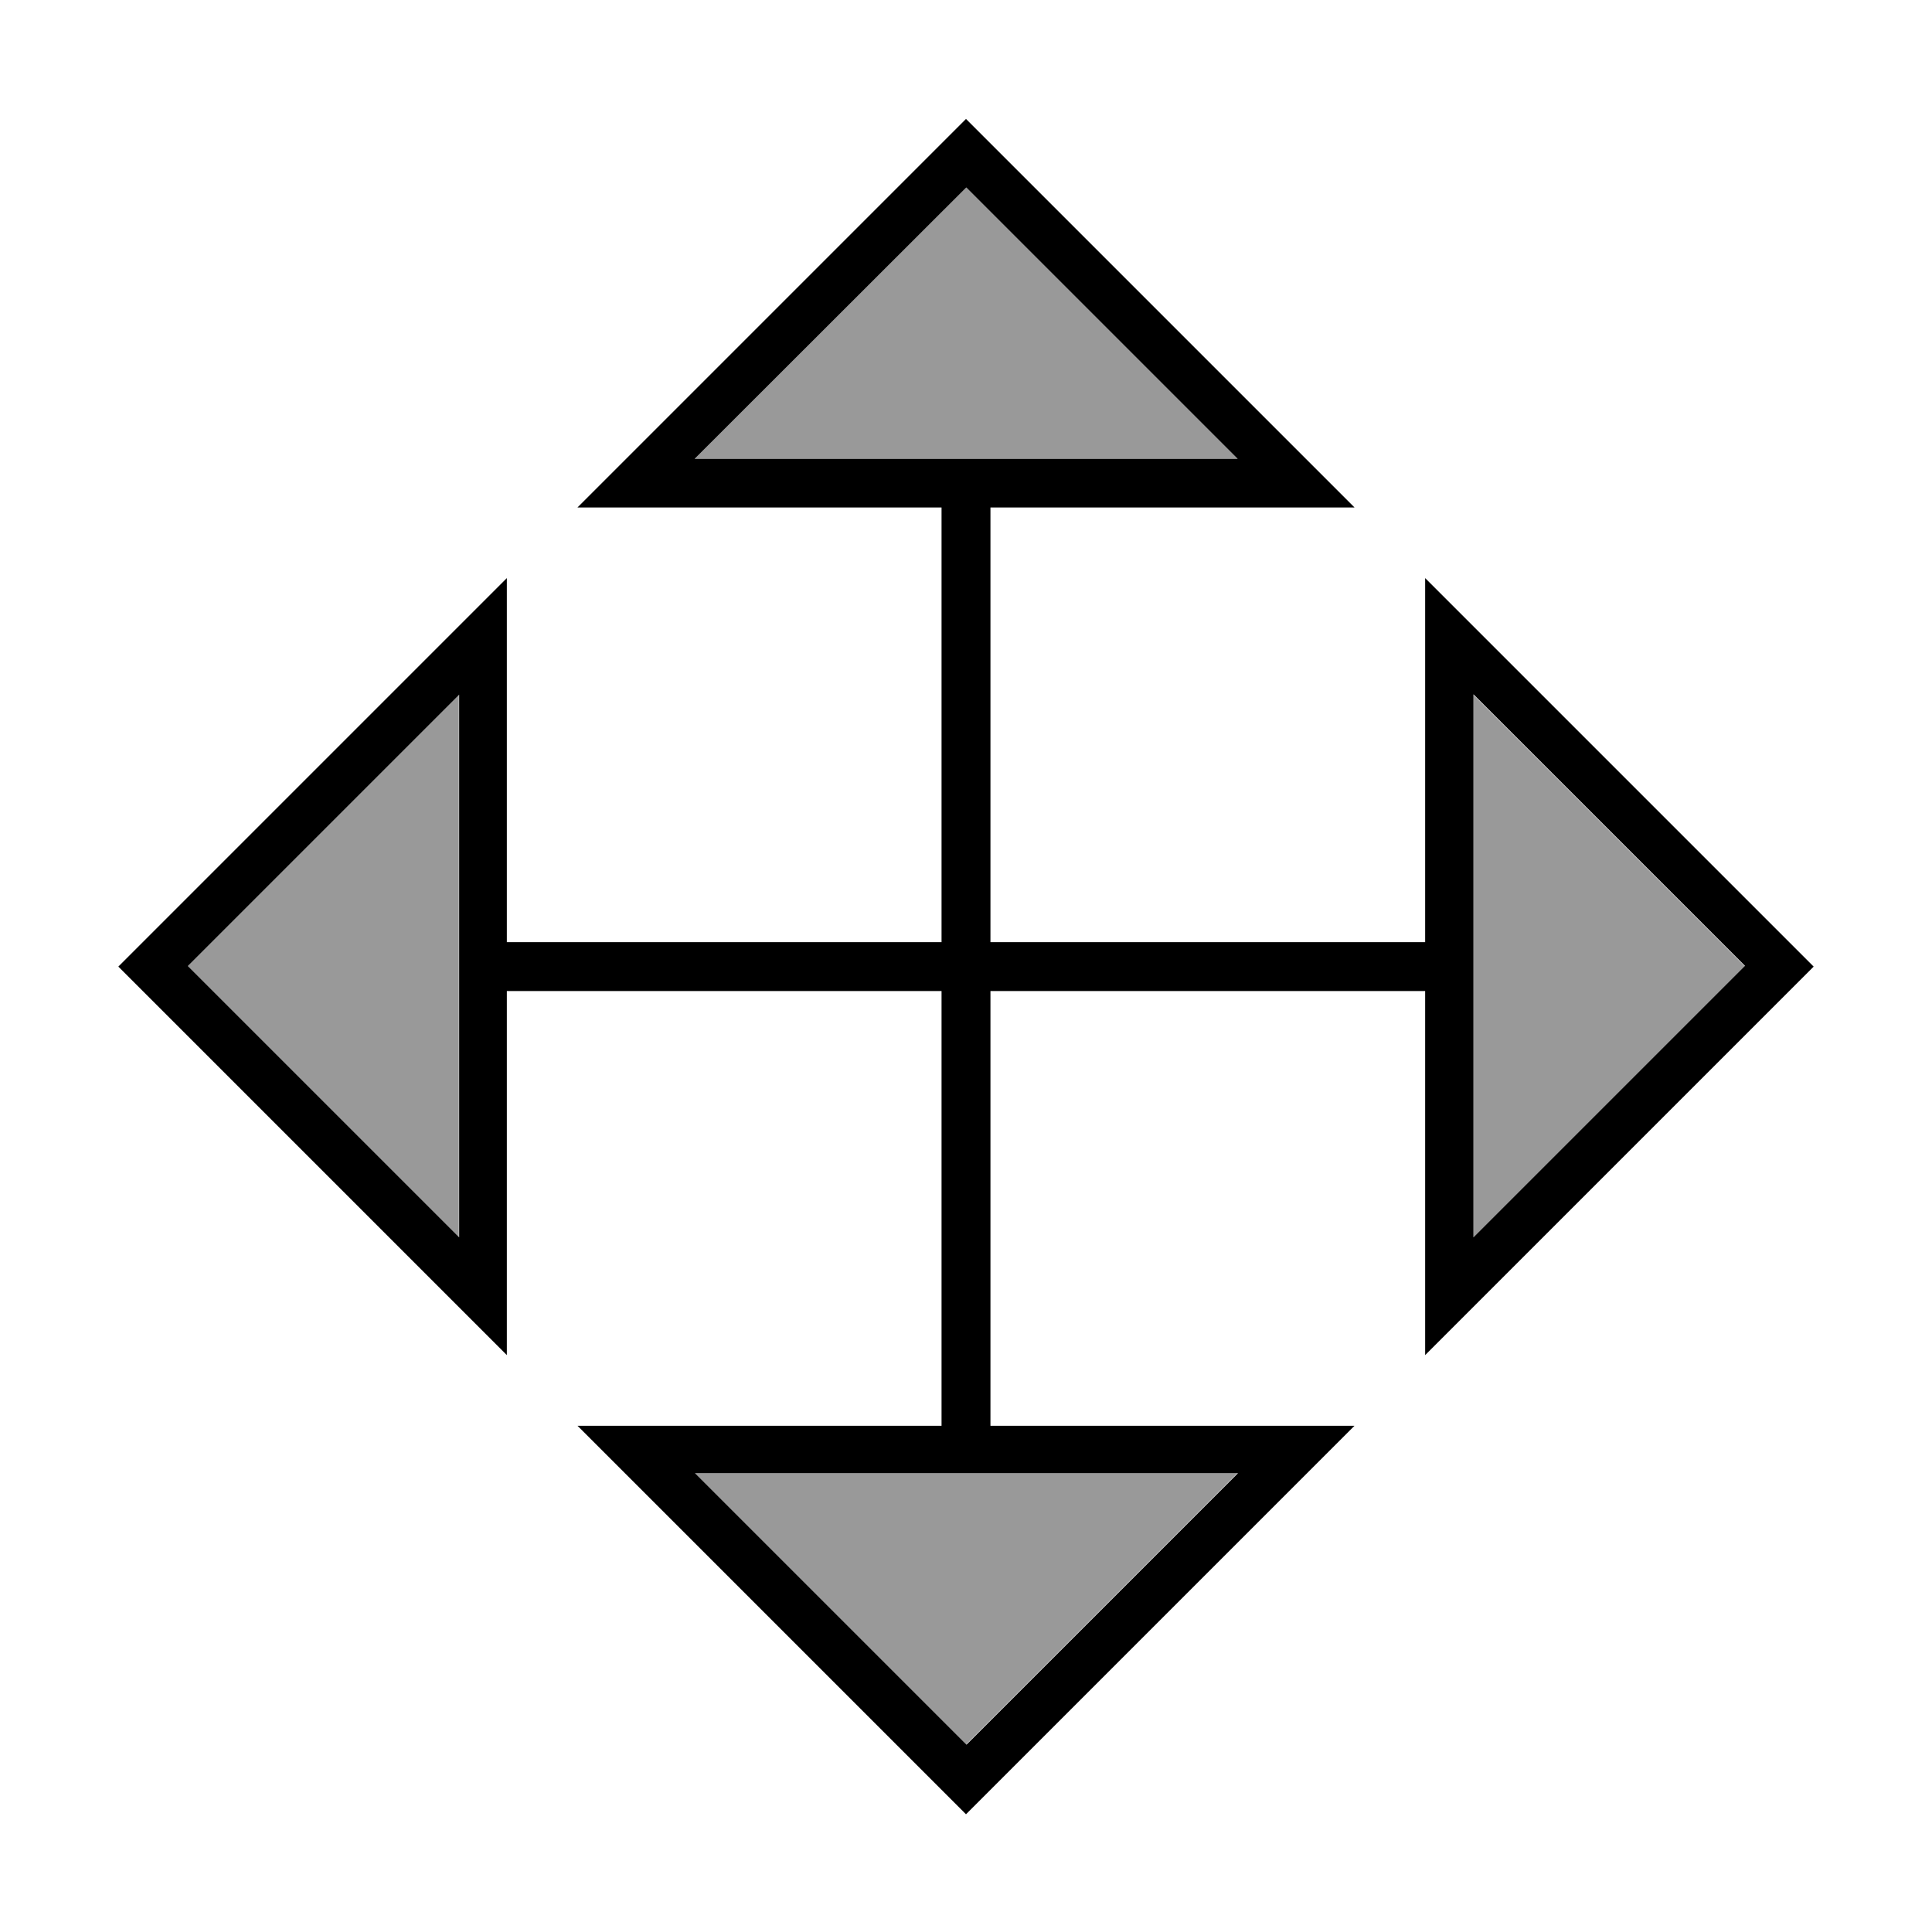 <svg xmlns="http://www.w3.org/2000/svg" viewBox="0 0 640 640"><!--! Font Awesome Pro 7.1.0 by @fontawesome - https://fontawesome.com License - https://fontawesome.com/license (Commercial License) Copyright 2025 Fonticons, Inc. --><path opacity=".4" fill="currentColor" d="M62.1 320L152 409.9L152 230L62.1 319.9zM230.1 152L410 152L320.1 62.1L230.1 152zM230.1 488L320 577.9L409.9 488L230 488zM488.1 230.1L488.1 410L578 320.1L488.1 230.2z"/><path fill="currentColor" d="M325.7 45.1L320 39.4L314.3 45.1L205 154.4L191.3 168.1L311.9 168.1L311.9 312.1L167.9 312.1L167.9 191.5L154.2 205.2L44.9 314.5L39.2 320.2L44.9 325.9L154.2 435.2L167.9 448.9L167.9 328.3L311.9 328.3L311.9 472.3L191.3 472.3L205 486L314.3 595.3L320 601L325.7 595.3L435 486L448.7 472.3L328.1 472.3L328.1 328.3L472.1 328.3L472.1 448.9L485.8 435.2L595.1 325.9L600.8 320.2L595.1 314.5L485.8 205.2L472.1 191.5L472.1 312.1L328.1 312.1L328.1 168.1L448.7 168.1L435 154.4L325.7 45.1zM230.1 152L320.1 62.1L410 152L230.1 152zM152.1 409.9L62.2 320L152.1 230.1L152.1 410zM578 320L488.1 409.9L488.1 230L578 319.9zM320.1 577.9L230.2 488L410.1 488L320.2 577.9z"/></svg>